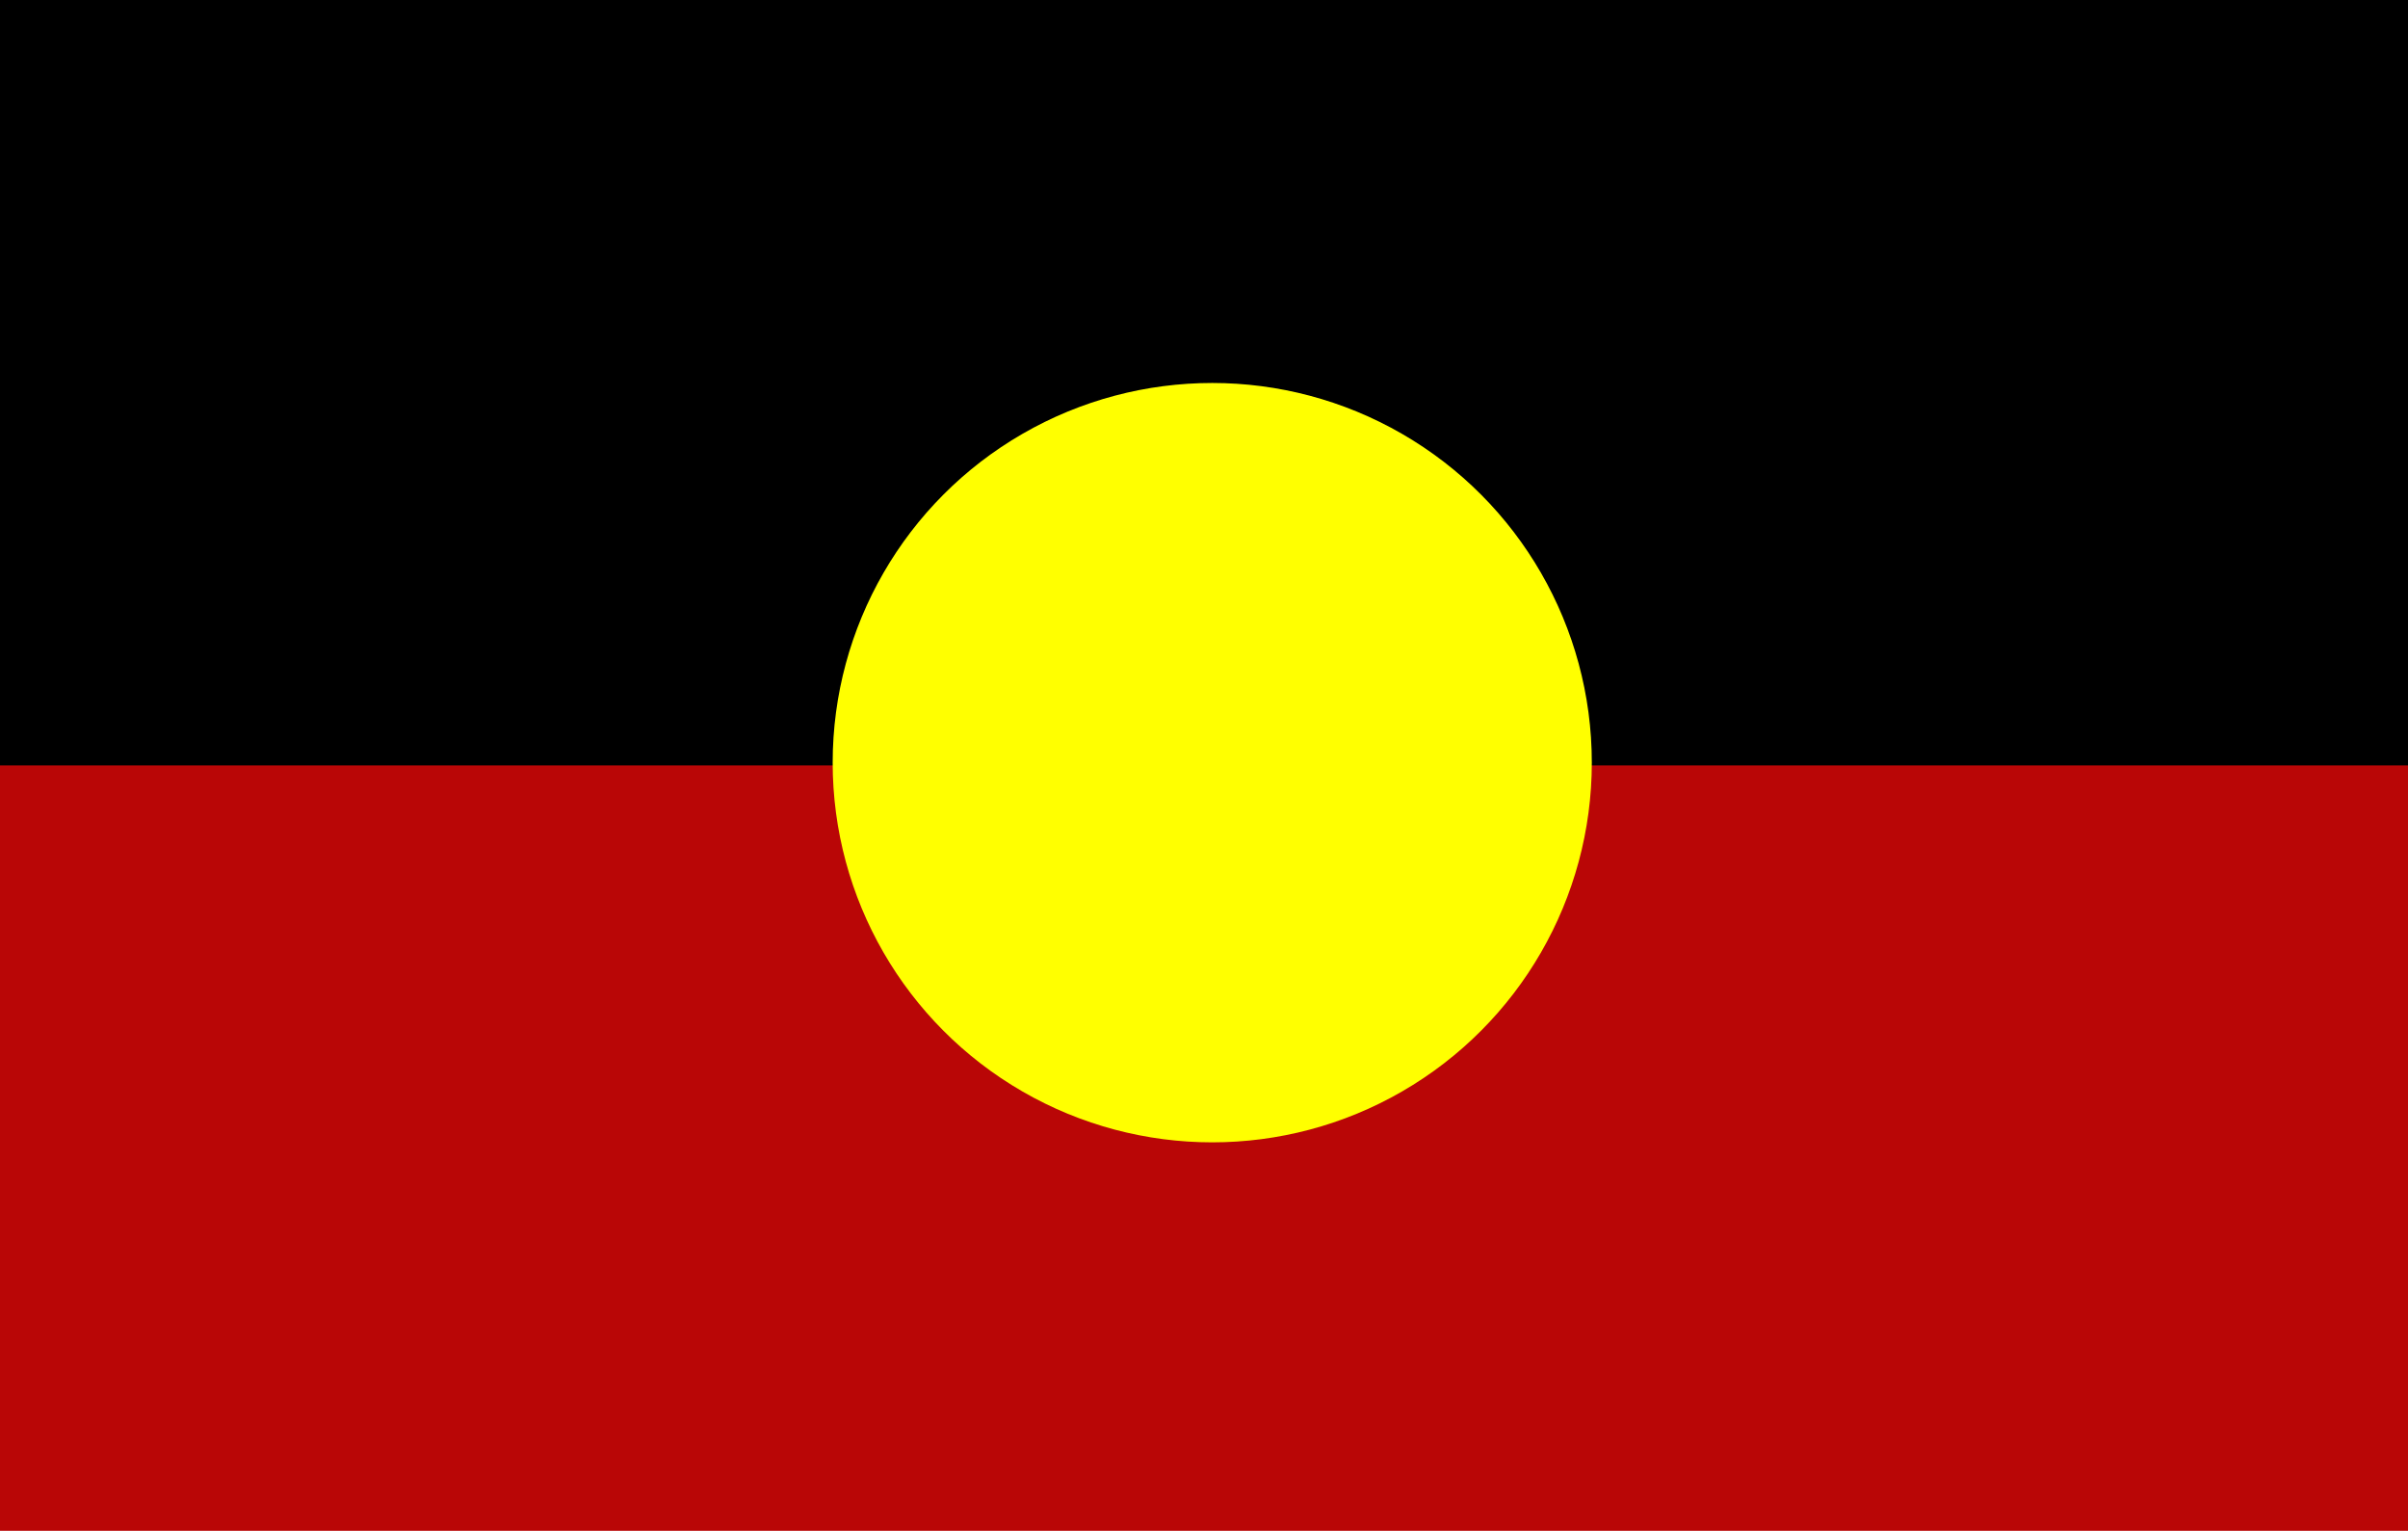 <?xml version="1.0" encoding="UTF-8"?> <svg xmlns="http://www.w3.org/2000/svg" id="Group_3599" data-name="Group 3599" width="97.425" height="61.915" viewBox="0 0 97.425 61.915"><path id="Path_125004" data-name="Path 125004" d="M0,0H97.425V61.915H0Z" transform="translate(0)" fill="#b90606"></path><rect id="Rectangle_2014" data-name="Rectangle 2014" width="97.425" height="30.958" transform="translate(0)"></rect><ellipse id="Ellipse_69" data-name="Ellipse 69" cx="15.357" cy="15.357" rx="15.357" ry="15.357" transform="translate(33.689 15.49)" fill="#ff0"></ellipse></svg> 